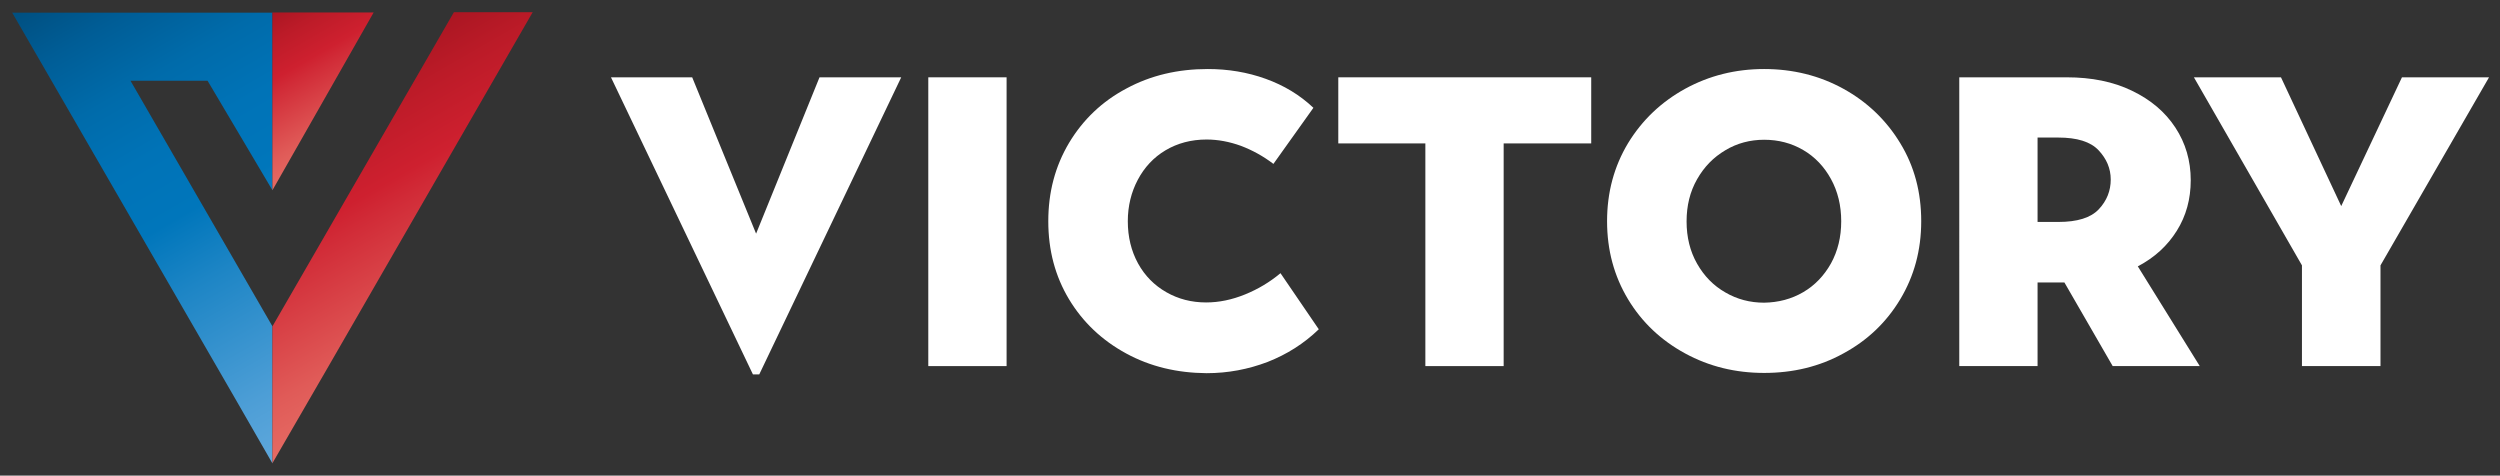 <?xml version="1.0" encoding="UTF-8"?>
<svg xmlns="http://www.w3.org/2000/svg" version="1.2" viewBox="0 0 1025 195" width="1025" height="195">
  <rect x="0" y="0" width="1025" height="195" fill="#333333" stroke="none"/>
  <defs>
    <linearGradient id="P" gradientUnits="userSpaceOnUse"></linearGradient>
    <linearGradient id="g1" x2="1" href="#P" gradientTransform="matrix(-106.697,-184.804,80.028,-46.204,151.724,166.823)">
      <stop stop-color="#5fa8dc"></stop>
      <stop offset=".12" stop-color="#4d9ed6"></stop>
      <stop offset=".37" stop-color="#1d85c5"></stop>
      <stop offset=".5" stop-color="#0076bb"></stop>
      <stop offset=".63" stop-color="#0073b7"></stop>
      <stop offset=".76" stop-color="#006baa"></stop>
      <stop offset=".89" stop-color="#005d96"></stop>
      <stop offset="1" stop-color="#004f80"></stop>
    </linearGradient>
    <linearGradient id="g2" x2="1" href="#P" gradientTransform="matrix(-40.989,-70.995,81.34,-46.962,143.893,61.436)">
      <stop stop-color="#e66d65"></stop>
      <stop offset=".15" stop-color="#e05b58"></stop>
      <stop offset=".44" stop-color="#d12b37"></stop>
      <stop offset=".5" stop-color="#ce202f"></stop>
      <stop offset=".67" stop-color="#bc1b28"></stop>
      <stop offset="1" stop-color="#8d0d18"></stop>
    </linearGradient>
    <linearGradient id="g3" x2="1" href="#P" gradientTransform="matrix(-79.824,-138.259,207.892,-120.026,193.444,146.643)">
      <stop stop-color="#e66d65"></stop>
      <stop offset=".15" stop-color="#e05b58"></stop>
      <stop offset=".44" stop-color="#d12b37"></stop>
      <stop offset=".5" stop-color="#ce202f"></stop>
      <stop offset=".67" stop-color="#bc1b28"></stop>
      <stop offset="1" stop-color="#8d0d18"></stop>
    </linearGradient>
  </defs>
  <style>.a{fill:#fff}.b{fill:url(#g1)}.c{fill:url(#g2)}.d{fill:url(#g3)}</style>
  <path class="a" d="m308.7 153.5l-58.2-121.8h33.3l26.2 64.1 26-64.1h33.5l-58.2 121.8z"></path>
  <path class="a" d="m380.6 150.1v-118.4h32.1v118.4z"></path>
  <path class="a" d="m461.7 144.9q-14.9-8.1-23.4-22.2c-5.7-9.5-8.5-20.1-8.5-32 0-11.9 2.8-22.5 8.5-32.1 5.7-9.5 13.5-17 23.5-22.3 10-5.4 21.1-8 33.4-8 8.3 0 16.2 1.3 23.7 4 7.5 2.7 14 6.6 19.6 11.9l-16.4 23c-4.2-3.2-8.6-5.6-13.3-7.4-4.7-1.7-9.4-2.6-14.1-2.6-6.3 0-11.9 1.5-16.8 4.4-4.9 2.9-8.7 7-11.4 12.1-2.7 5.1-4.1 10.8-4.1 17 0 6.4 1.4 12.2 4.2 17.3 2.8 5.1 6.7 9 11.6 11.8 4.9 2.8 10.3 4.2 16.3 4.2 5.3 0 10.6-1.1 16-3.3 5.4-2.2 10.2-5.1 14.5-8.7l15.7 23c-6.1 5.9-13.1 10.3-21 13.4-7.9 3-16.2 4.6-25 4.6-12.1-0.1-23.1-2.7-33-8.1z"></path>
  <path class="a" d="m584.4 150.1v-91.3h-35.7v-27.1h103.7v27.1h-35.9v91.3z"></path>
  <path fill-rule="evenodd" class="a" d="m690.9 144.9q-14.9-8.1-23.4-22.2c-5.7-9.5-8.6-20.1-8.6-32 0-11.9 2.9-22.5 8.6-32 5.8-9.5 13.6-16.9 23.4-22.3q14.8-8.1 32.4-8.1c11.8 0 22.7 2.7 32.5 8.1 9.8 5.4 17.6 12.9 23.3 22.3 5.8 9.5 8.6 20.1 8.6 32 0 11.9-2.9 22.5-8.6 32-5.7 9.5-13.5 16.9-23.3 22.2-9.8 5.4-20.6 8-32.5 8-11.7 0-22.5-2.6-32.4-8zm48.4-25.1c4.8-2.8 8.6-6.8 11.4-11.8 2.8-5.1 4.2-10.8 4.2-17.3 0-6.4-1.4-12.2-4.2-17.3-2.8-5.1-6.6-9.1-11.4-11.9-4.8-2.8-10.1-4.2-16-4.2-5.7 0-11.1 1.4-15.9 4.3-4.9 2.9-8.7 6.8-11.6 11.9-2.9 5.1-4.3 10.8-4.3 17.3 0 6.4 1.4 12.2 4.3 17.3 2.9 5.1 6.7 9 11.6 11.8q7.2 4.2 15.9 4.2c5.9-0.1 11.2-1.5 16-4.3z"></path>
  <path fill-rule="evenodd" class="a" d="m803.3 31.7h44.1c10.1 0 19.1 1.8 26.7 5.5 7.7 3.7 13.6 8.7 17.8 15.1q6.3 9.6 6.3 21.6 0 11.6-5.7 20.7c-3.8 6.1-9.1 11-16 14.6l25.4 40.9h-35.7l-19.8-34.3h-11v34.3h-32.1zm40.6 59.3c7.8 0 13.3-1.7 16.6-5.2 3.3-3.5 4.9-7.6 4.9-12.2 0-4.5-1.7-8.5-5-12-3.3-3.5-8.8-5.2-16.5-5.2h-8.5v34.6z"></path>
  <path class="a" d="m943.8 150.1v-41.3l-44.3-77.1h35.7l24.7 52.8 24.9-52.8h35.7l-44.5 77.1v41.3z"></path>
  <path fill-rule="evenodd" class="b" d="m111.7 133.8l-58.2-100.7h31.6l26.6 44.9v-72.8h-26.2c-6.6 0-12 0-16.5 0-29.3 0-21 0-64 0l90.6 156.8 16.1 28z"></path>
  <path class="c" d="m111.7 5.1v72.9l41.5-72.9z"></path>
  <path class="d" d="m218.4 5h-32.3l-74.4 128.8v56.1l22.4-38.7z"></path>
</svg>
